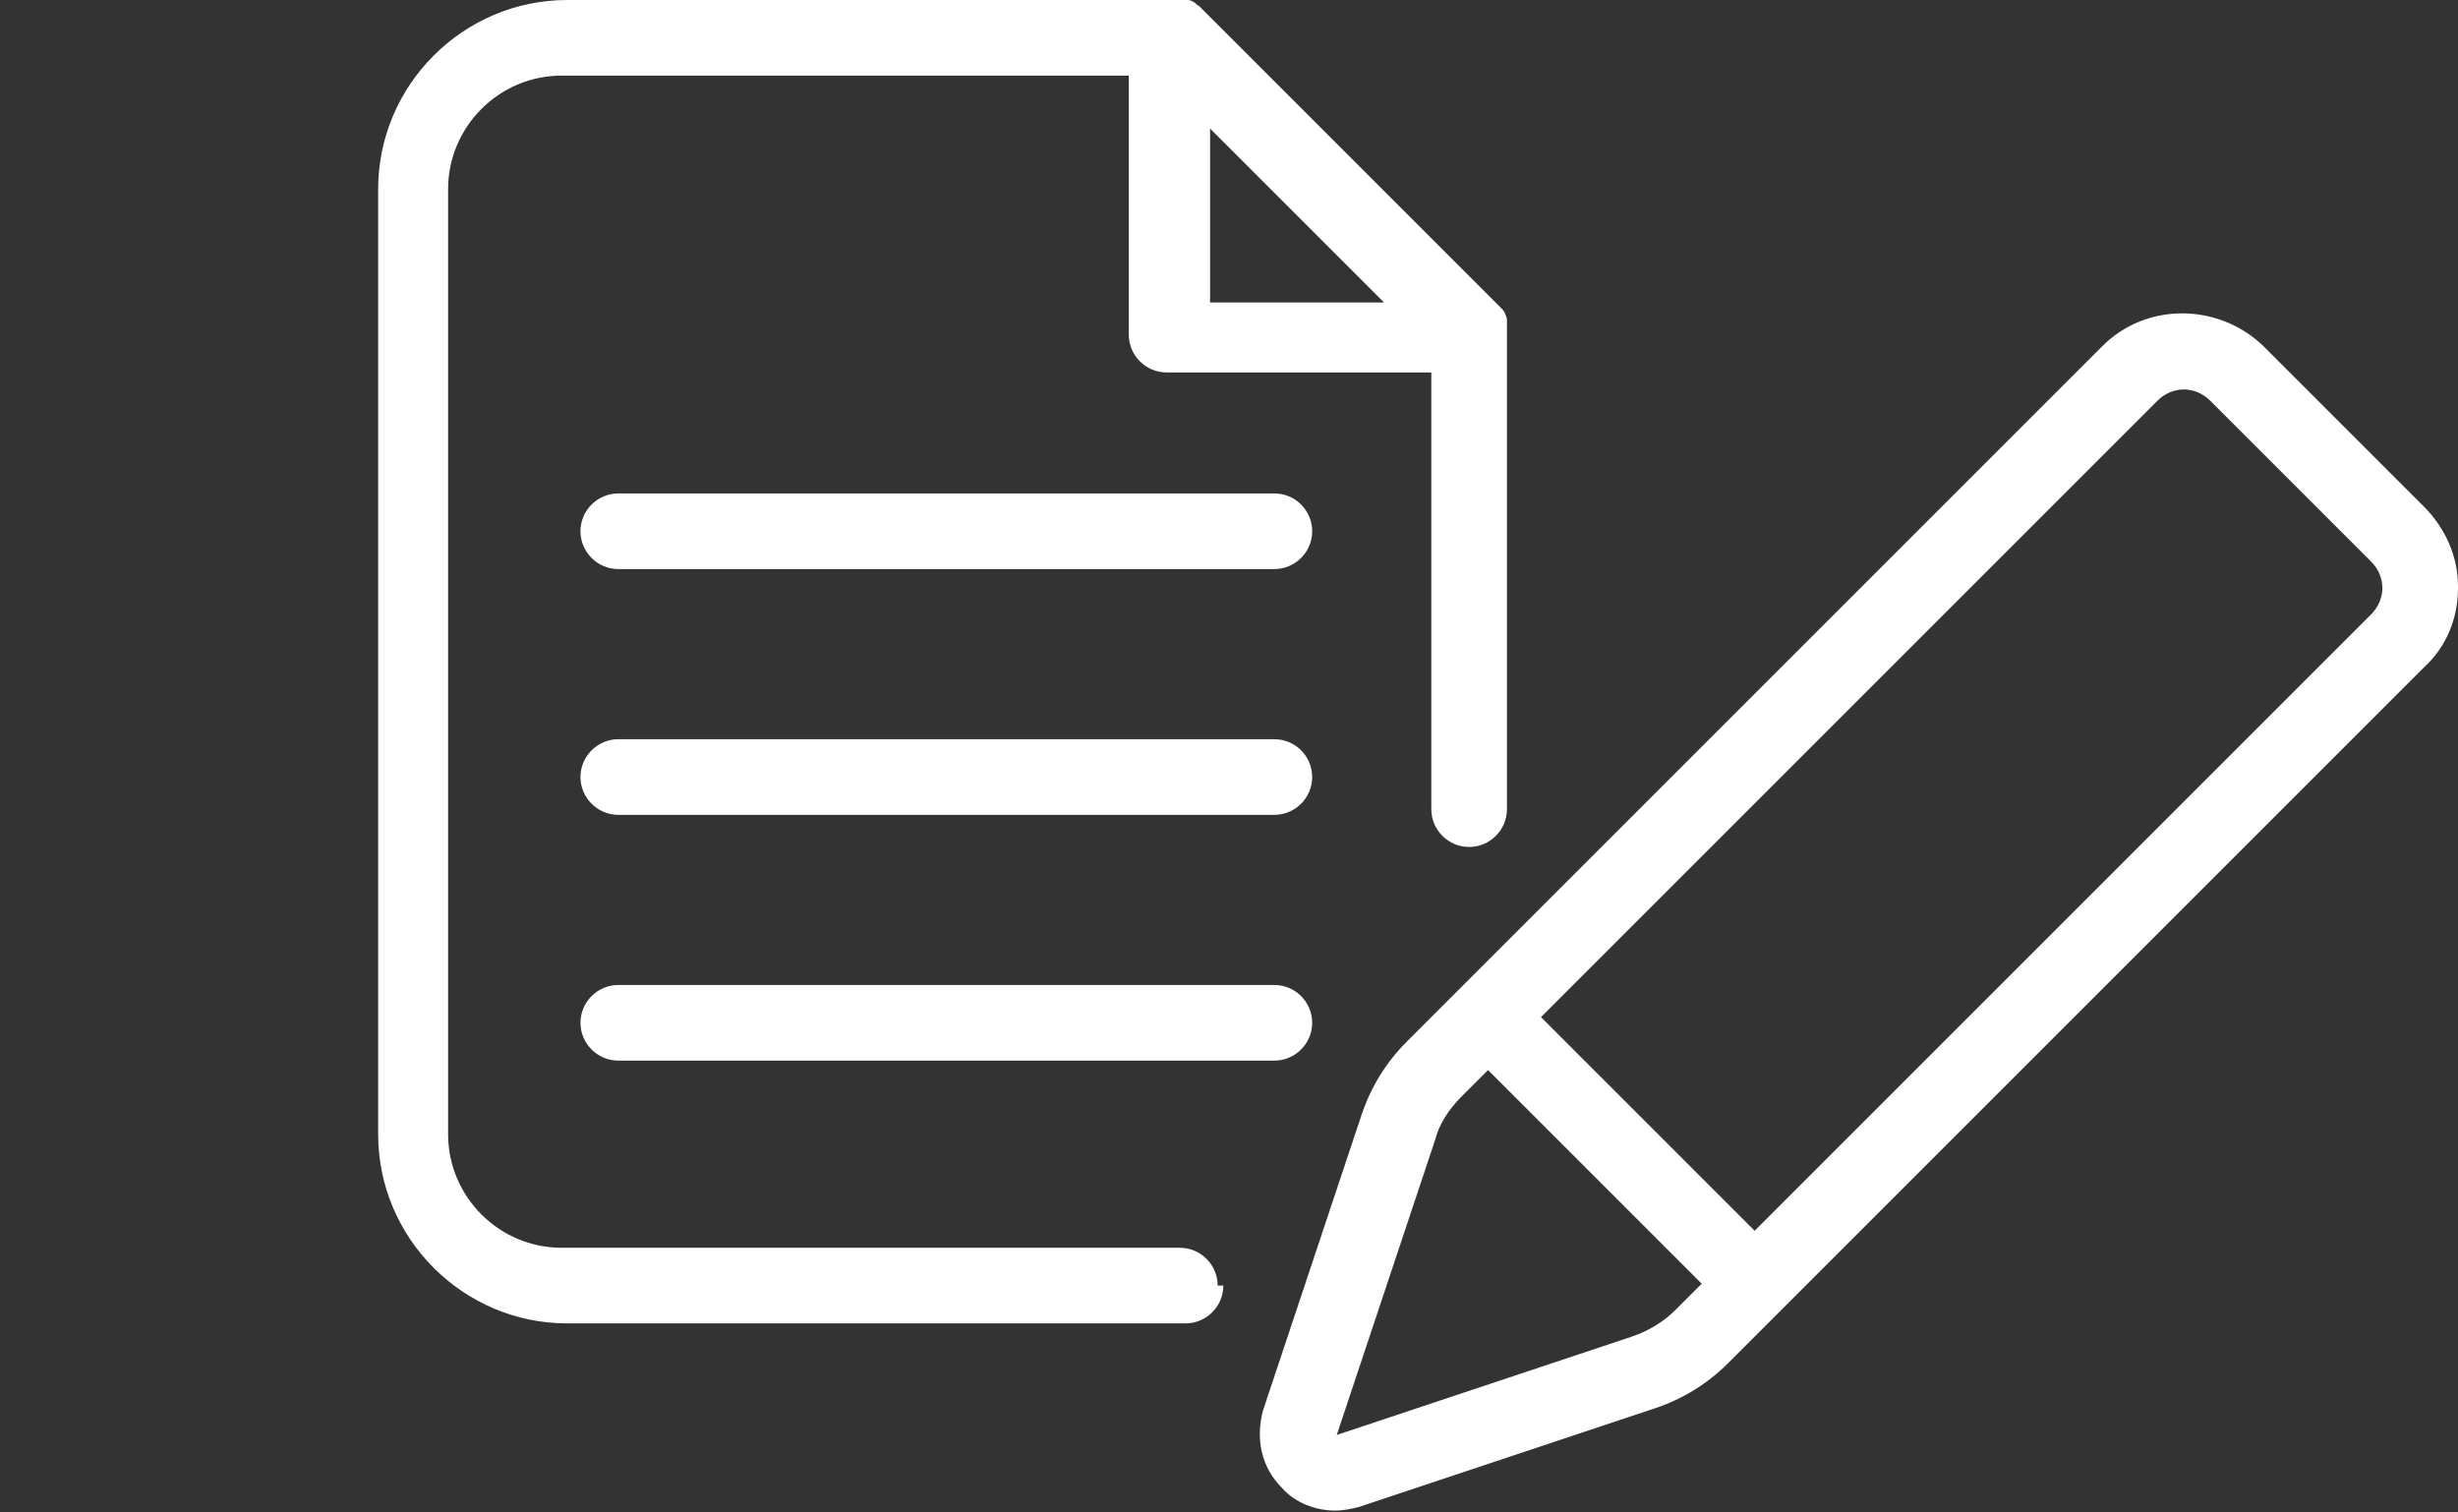<svg xmlns="http://www.w3.org/2000/svg" viewBox="0 0 130 80" width="130" height="80"><rect x="0" y="0" width="130" height="80" fill="#333333" stroke="none"/><defs><style>.a{fill:#fff}</style></defs><path id="_x31_1" class="a" d="M69.4,41.1c0,1.1-.9,2-2,2h-34.7c-1.1,0-2-.9-2-2s.9-2,2-2h34.7c1.1,0,2,.9,2,2ZM67.4,52.1h-34.7c-1.1,0-2,.9-2,2s.9,2,2,2h34.7c1.1,0,2-.9,2-2s-.9-2-2-2ZM67.4,26.1h-34.7c-1.1,0-2,.9-2,2s.9,2,2,2h34.7c1.1,0,2-.9,2-2s-.9-2-2-2ZM64.7,68c0,1.1-.9,2-2,2H30c-5.5,0-10-4.5-10-10V10c0-5.5,4.5-10,10-10h32c.1,0,.3,0,.4,0,0,0,.2,0,.3,0,0,0,0,0,.1,0,0,0,.2,0,.3.1,0,0,0,0,0,0,.1,0,.2.2.3.2l16,16c0,0,.2.2.2.3,0,0,0,0,0,0,0,0,.1.2.1.3,0,0,0,0,0,.1,0,0,0,.2,0,.3,0,.1,0,.3,0,.4v25.1c0,1.1-.9,2-2,2s-2-.9-2-2v-23.1h-14c-1.1,0-2-.9-2-2V4h-30c-3.3,0-6,2.7-6,6v50c0,3.3,2.7,6,6,6h32.7c1.1,0,2,.9,2,2ZM64,16h9.2l-9.2-9.2v9.2ZM130,31.1c0,1.6-.6,3.1-1.8,4.2l-36.8,36.8c-1.1,1.1-2.4,1.9-3.9,2.4l-15.6,5.2c-.4.1-.8.2-1.3.2-1,0-2.1-.4-2.8-1.2-1.1-1.1-1.4-2.6-1-4.1l5.2-15.6c.5-1.5,1.3-2.8,2.4-3.9l36.8-36.8c2.3-2.3,6.1-2.3,8.5,0l8.5,8.5c1.1,1.1,1.8,2.6,1.8,4.2ZM90,67.9l-11.3-11.3-1.4,1.4c-.7.7-1.2,1.5-1.4,2.3l-5.2,15.6,15.6-5.2c.9-.3,1.7-.8,2.3-1.4l1.4-1.4ZM126,31.1c0-.5-.2-1-.6-1.4l-8.5-8.5c-.4-.4-.9-.6-1.4-.6s-1,.2-1.4.6l-32.6,32.6,11.3,11.3,32.6-32.6c.4-.4.6-.9.6-1.4Z"/></svg>